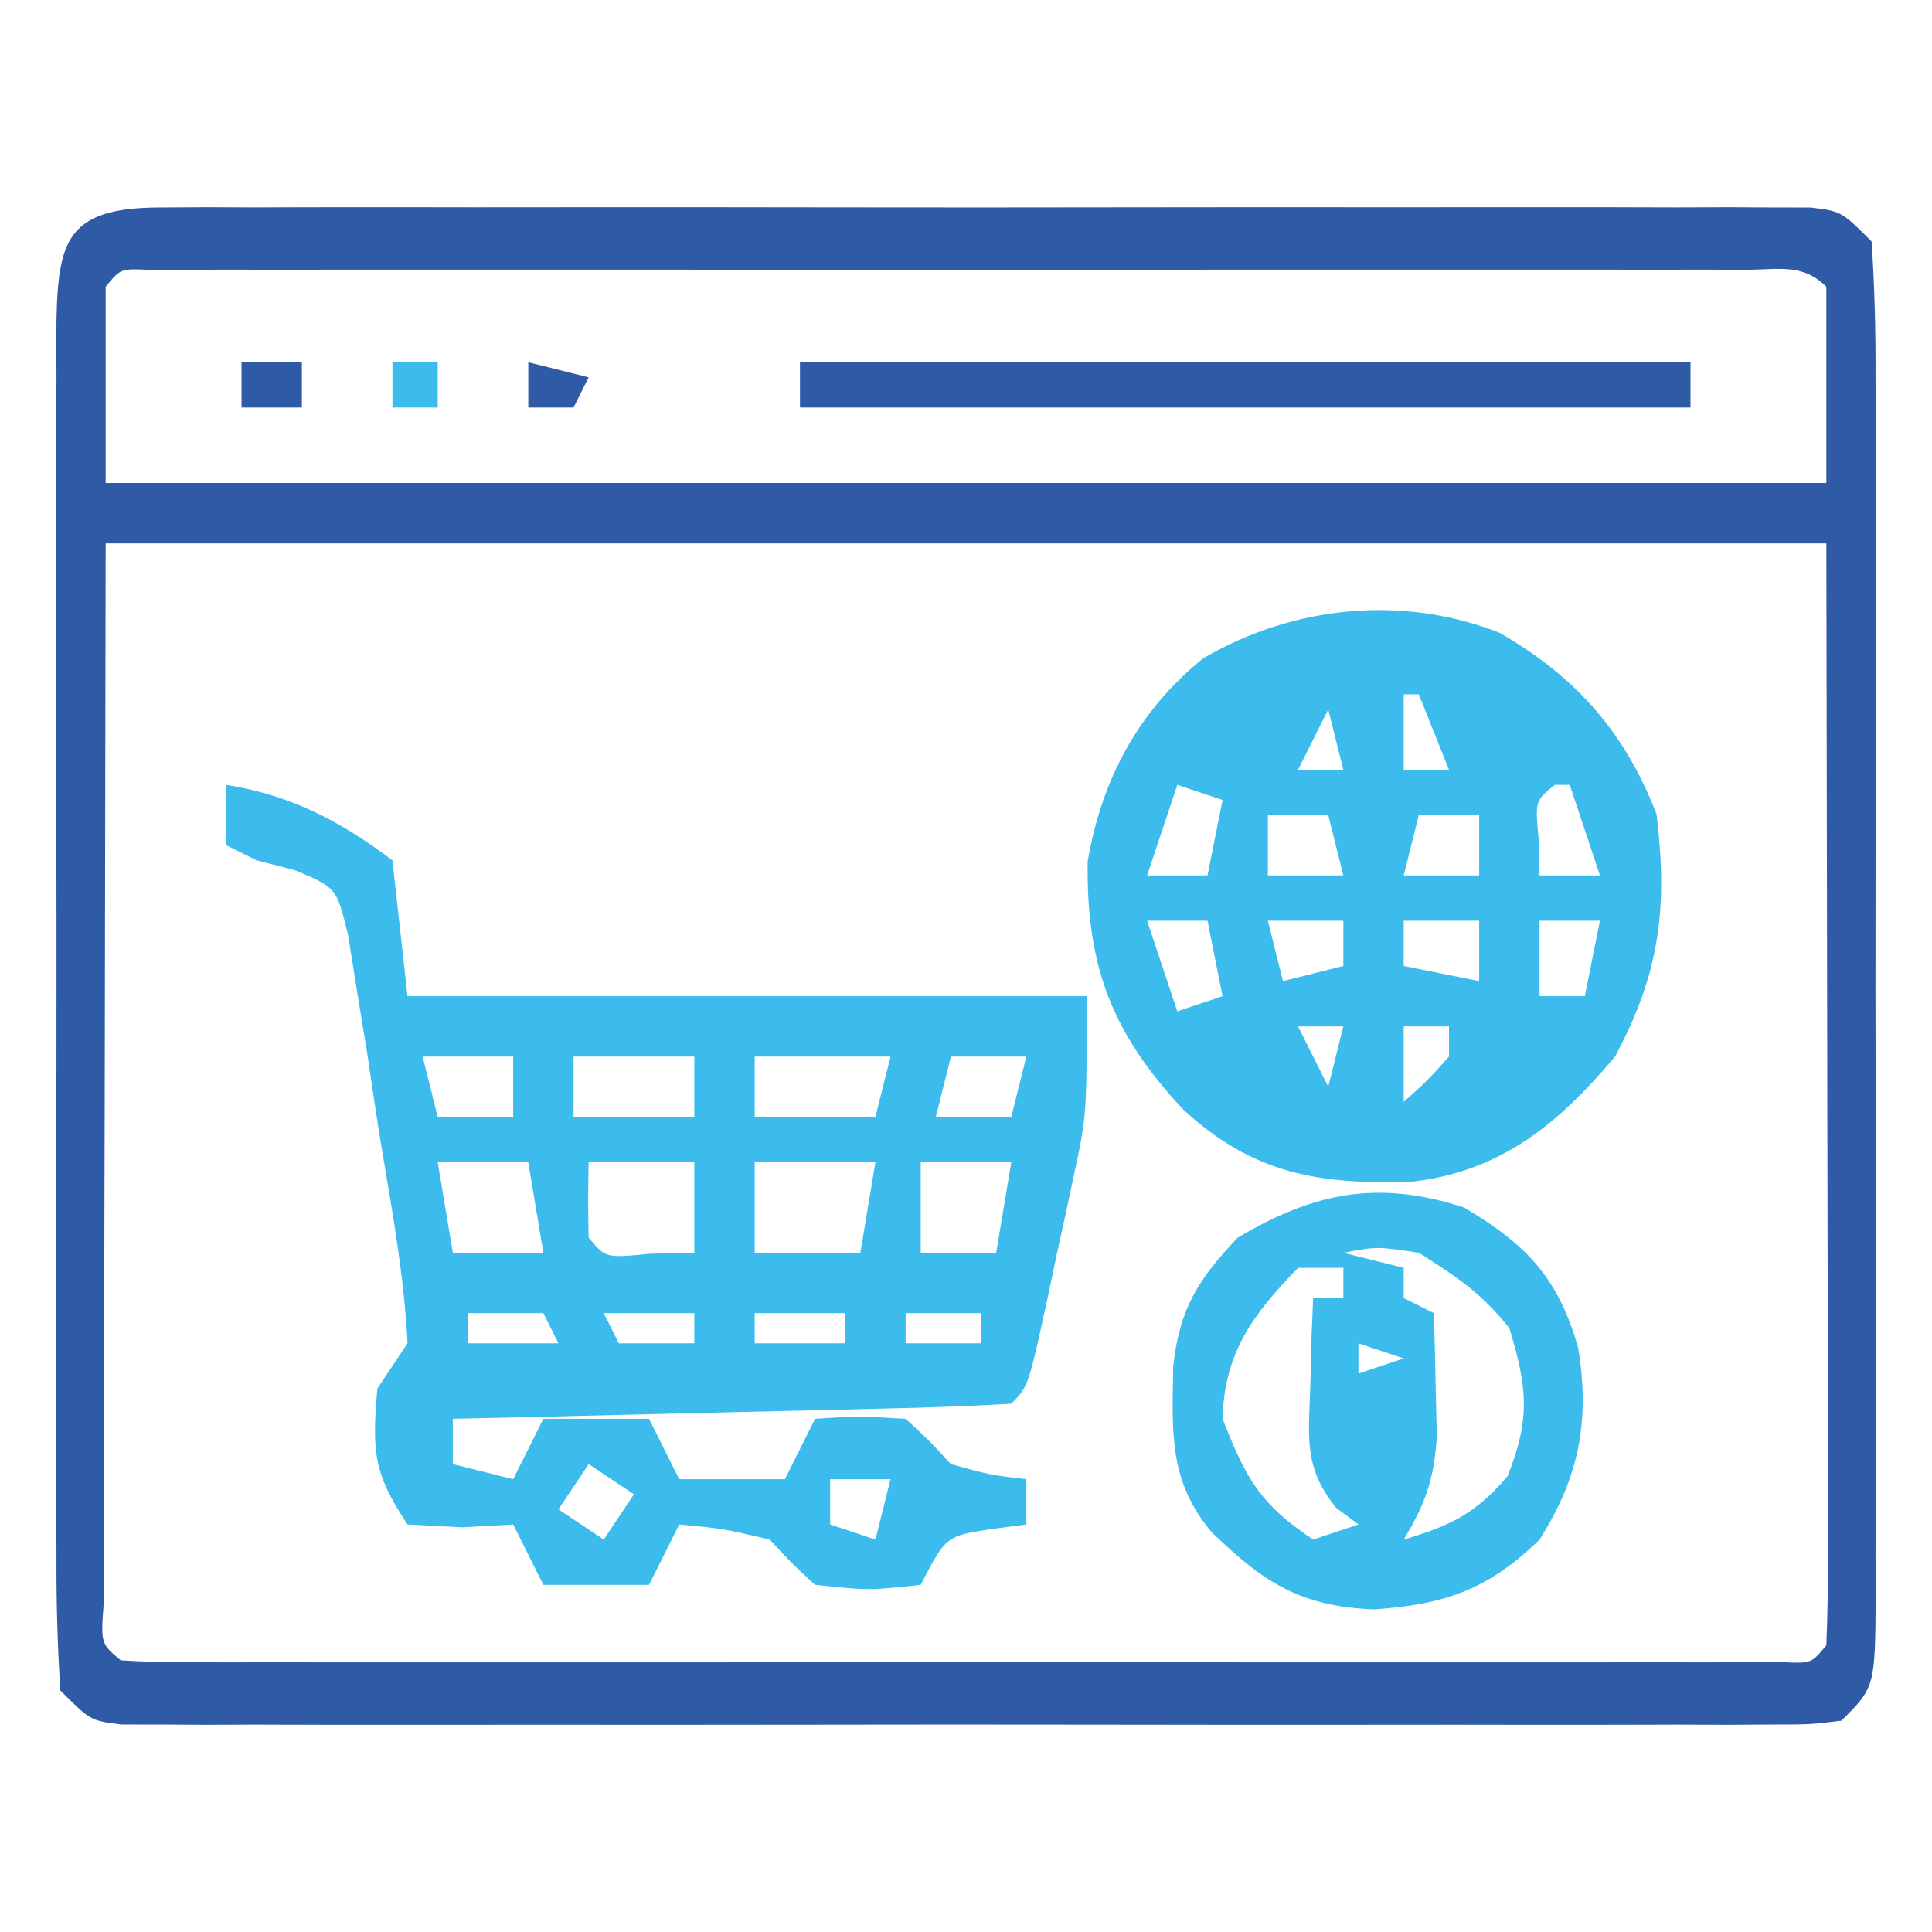 <?xml version="1.0" encoding="UTF-8"?>
<svg version="1.1" xmlns="http://www.w3.org/2000/svg" width="128" height="128">
<path d="M0 0 C0.976 -0.006 1.952 -0.011 2.957 -0.017 C4.569 -0.011 4.569 -0.011 6.213 -0.005 C7.341 -0.008 8.47 -0.012 9.633 -0.015 C13.378 -0.024 17.124 -0.018 20.869 -0.012 C23.462 -0.013 26.055 -0.015 28.648 -0.017 C34.089 -0.02 39.53 -0.016 44.971 -0.007 C51.266 0.004 57.561 0.001 63.856 -0.01 C69.905 -0.021 75.955 -0.02 82.004 -0.014 C84.581 -0.012 87.159 -0.014 89.736 -0.019 C93.333 -0.024 96.929 -0.016 100.525 -0.005 C101.6 -0.009 102.674 -0.013 103.781 -0.017 C104.757 -0.011 105.733 -0.006 106.738 0 C107.589 0.001 108.44 0.002 109.317 0.002 C111.369 0.254 111.369 0.254 113.369 2.254 C113.568 5.287 113.642 8.228 113.628 11.262 C113.631 12.195 113.635 13.129 113.639 14.09 C113.647 17.187 113.642 20.283 113.635 23.379 C113.636 25.524 113.638 27.668 113.641 29.813 C113.644 34.312 113.639 38.811 113.63 43.311 C113.618 49.088 113.625 54.865 113.637 60.643 C113.644 65.073 113.642 69.503 113.637 73.933 C113.635 76.063 113.637 78.194 113.642 80.325 C113.647 83.299 113.639 86.272 113.628 89.246 C113.632 90.133 113.636 91.021 113.64 91.935 C113.598 98.025 113.598 98.025 111.369 100.254 C109.317 100.506 109.317 100.506 106.738 100.508 C105.762 100.514 104.786 100.519 103.781 100.525 C102.707 100.521 101.632 100.517 100.525 100.513 C99.397 100.516 98.268 100.52 97.106 100.523 C93.36 100.532 89.615 100.526 85.869 100.52 C83.276 100.521 80.683 100.523 78.09 100.525 C72.649 100.528 67.208 100.524 61.768 100.515 C55.473 100.504 49.178 100.507 42.883 100.518 C36.833 100.529 30.784 100.527 24.734 100.522 C22.157 100.52 19.58 100.522 17.002 100.527 C13.406 100.532 9.809 100.524 6.213 100.513 C4.601 100.519 4.601 100.519 2.957 100.525 C1.981 100.519 1.005 100.514 0 100.508 C-0.851 100.507 -1.702 100.506 -2.579 100.506 C-4.631 100.254 -4.631 100.254 -6.631 98.254 C-6.83 95.221 -6.903 92.28 -6.89 89.246 C-6.893 88.313 -6.897 87.379 -6.9 86.418 C-6.909 83.321 -6.903 80.225 -6.896 77.129 C-6.898 74.984 -6.9 72.84 -6.902 70.695 C-6.905 66.196 -6.901 61.697 -6.892 57.197 C-6.88 51.42 -6.887 45.643 -6.899 39.865 C-6.906 35.435 -6.904 31.005 -6.898 26.575 C-6.897 24.445 -6.899 22.314 -6.903 20.183 C-6.909 17.209 -6.901 14.236 -6.89 11.262 C-6.896 9.931 -6.896 9.931 -6.902 8.573 C-6.858 2.355 -6.482 0.006 0 0 Z M-3.631 5.254 C-3.631 9.544 -3.631 13.834 -3.631 18.254 C33.989 18.254 71.609 18.254 110.369 18.254 C110.369 13.964 110.369 9.674 110.369 5.254 C108.789 3.673 107.197 4.128 105.004 4.127 C104.061 4.124 103.119 4.121 102.148 4.118 C101.106 4.12 100.064 4.122 98.99 4.125 C97.899 4.123 96.808 4.121 95.684 4.119 C92.058 4.115 88.433 4.118 84.807 4.121 C82.299 4.12 79.792 4.12 77.285 4.118 C72.022 4.117 66.76 4.119 61.497 4.124 C55.405 4.129 49.313 4.127 43.22 4.122 C37.37 4.117 31.52 4.117 25.669 4.12 C23.175 4.121 20.681 4.12 18.186 4.118 C14.707 4.115 11.227 4.119 7.748 4.125 C6.185 4.122 6.185 4.122 4.59 4.118 C3.177 4.123 3.177 4.123 1.735 4.127 C0.911 4.127 0.087 4.128 -0.761 4.128 C-2.645 4.049 -2.645 4.049 -3.631 5.254 Z M-3.631 22.254 C-3.651 34.278 -3.672 46.303 -3.693 58.691 C-3.702 62.493 -3.712 66.295 -3.721 70.213 C-3.724 73.61 -3.724 73.61 -3.726 77.007 C-3.728 78.524 -3.731 80.041 -3.736 81.559 C-3.744 83.852 -3.745 86.146 -3.744 88.439 C-3.747 89.734 -3.749 91.029 -3.751 92.362 C-3.962 95.148 -3.962 95.148 -2.631 96.254 C-1.178 96.352 0.279 96.38 1.735 96.381 C3.148 96.385 3.148 96.385 4.59 96.389 C5.632 96.387 6.674 96.385 7.748 96.383 C9.384 96.386 9.384 96.386 11.054 96.389 C14.68 96.393 18.306 96.39 21.932 96.387 C24.439 96.387 26.946 96.388 29.453 96.39 C34.716 96.391 39.979 96.389 45.241 96.384 C51.333 96.379 57.426 96.381 63.518 96.386 C69.368 96.391 75.218 96.391 81.069 96.388 C83.563 96.387 86.058 96.388 88.552 96.39 C92.031 96.393 95.511 96.389 98.99 96.383 C100.553 96.386 100.553 96.386 102.148 96.389 C103.09 96.387 104.033 96.384 105.004 96.381 C105.827 96.381 106.651 96.38 107.5 96.38 C109.384 96.459 109.384 96.459 110.369 95.254 C110.464 92.984 110.487 90.711 110.483 88.439 C110.483 87.354 110.483 87.354 110.483 86.246 C110.482 83.893 110.475 81.54 110.467 79.188 C110.465 77.739 110.464 76.291 110.464 74.842 C110.458 69.458 110.445 64.075 110.432 58.691 C110.411 46.667 110.39 34.643 110.369 22.254 C72.749 22.254 35.129 22.254 -3.631 22.254 Z " fill="#2F5BA6" transform="translate(10.631,13.746)"/>
<path d="M0 0 C4.275 0.684 7.563 2.406 11 5 C11.33 7.97 11.66 10.94 12 14 C26.85 14 41.7 14 57 14 C57 21.882 57 21.882 56.16 25.805 C55.984 26.635 55.808 27.465 55.627 28.32 C55.441 29.163 55.254 30.006 55.062 30.875 C54.88 31.741 54.698 32.608 54.51 33.5 C53.139 39.861 53.139 39.861 52 41 C49.263 41.16 46.548 41.259 43.809 41.316 C42.989 41.337 42.169 41.358 41.324 41.379 C38.695 41.445 36.066 41.504 33.438 41.562 C31.659 41.606 29.881 41.649 28.104 41.693 C23.736 41.801 19.368 41.902 15 42 C15 42.99 15 43.98 15 45 C16.32 45.33 17.64 45.66 19 46 C19.66 44.68 20.32 43.36 21 42 C23.31 42 25.62 42 28 42 C28.66 43.32 29.32 44.64 30 46 C32.31 46 34.62 46 37 46 C37.66 44.68 38.32 43.36 39 42 C41.812 41.812 41.812 41.812 45 42 C46.562 43.438 46.562 43.438 48 45 C50.606 45.722 50.606 45.722 53 46 C53 46.99 53 47.98 53 49 C51.824 49.155 51.824 49.155 50.625 49.312 C47.67 49.776 47.67 49.776 46 53 C42.562 53.375 42.562 53.375 39 53 C37.438 51.562 37.438 51.562 36 50 C32.892 49.273 32.892 49.273 30 49 C29.34 50.32 28.68 51.64 28 53 C25.69 53 23.38 53 21 53 C20.34 51.68 19.68 50.36 19 49 C17.886 49.062 16.773 49.124 15.625 49.188 C14.429 49.126 13.232 49.064 12 49 C9.687 45.53 9.66 44.075 10 40 C10.66 39.01 11.32 38.02 12 37 C11.783 32.644 11.011 28.364 10.289 24.066 C9.939 21.945 9.626 19.821 9.314 17.693 C9.096 16.346 8.875 14.999 8.652 13.652 C8.456 12.425 8.26 11.198 8.058 9.933 C7.296 6.806 7.296 6.806 4.522 5.647 C3.69 5.433 2.857 5.22 2 5 C1.34 4.67 0.68 4.34 0 4 C0 2.68 0 1.36 0 0 Z M13 18 C13.33 19.32 13.66 20.64 14 22 C15.65 22 17.3 22 19 22 C19 20.68 19 19.36 19 18 C17.02 18 15.04 18 13 18 Z M23 18 C23 19.32 23 20.64 23 22 C25.64 22 28.28 22 31 22 C31 20.68 31 19.36 31 18 C28.36 18 25.72 18 23 18 Z M35 18 C35 19.32 35 20.64 35 22 C37.64 22 40.28 22 43 22 C43.33 20.68 43.66 19.36 44 18 C41.03 18 38.06 18 35 18 Z M48 18 C47.67 19.32 47.34 20.64 47 22 C48.65 22 50.3 22 52 22 C52.33 20.68 52.66 19.36 53 18 C51.35 18 49.7 18 48 18 Z M14 25 C14.33 26.98 14.66 28.96 15 31 C16.98 31 18.96 31 21 31 C20.67 29.02 20.34 27.04 20 25 C18.02 25 16.04 25 14 25 Z M24 25 C23.957 26.666 23.959 28.334 24 30 C25.125 31.356 25.125 31.356 28.062 31.062 C29.032 31.042 30.001 31.021 31 31 C31 29.02 31 27.04 31 25 C28.69 25 26.38 25 24 25 Z M35 25 C35 26.98 35 28.96 35 31 C37.31 31 39.62 31 42 31 C42.33 29.02 42.66 27.04 43 25 C40.36 25 37.72 25 35 25 Z M46 25 C46 26.98 46 28.96 46 31 C47.65 31 49.3 31 51 31 C51.33 29.02 51.66 27.04 52 25 C50.02 25 48.04 25 46 25 Z M16 35 C16 35.66 16 36.32 16 37 C17.98 37 19.96 37 22 37 C21.67 36.34 21.34 35.68 21 35 C19.35 35 17.7 35 16 35 Z M25 35 C25.33 35.66 25.66 36.32 26 37 C27.65 37 29.3 37 31 37 C31 36.34 31 35.68 31 35 C29.02 35 27.04 35 25 35 Z M35 35 C35 35.66 35 36.32 35 37 C36.98 37 38.96 37 41 37 C41 36.34 41 35.68 41 35 C39.02 35 37.04 35 35 35 Z M45 35 C45 35.66 45 36.32 45 37 C46.65 37 48.3 37 50 37 C50 36.34 50 35.68 50 35 C48.35 35 46.7 35 45 35 Z M24 45 C23.01 46.485 23.01 46.485 22 48 C23.485 48.99 23.485 48.99 25 50 C25.66 49.01 26.32 48.02 27 47 C26.01 46.34 25.02 45.68 24 45 Z M40 46 C40 46.99 40 47.98 40 49 C40.99 49.33 41.98 49.66 43 50 C43.33 48.68 43.66 47.36 44 46 C42.68 46 41.36 46 40 46 Z " fill="#3CBCED" transform="translate(15,52)"/>
<path d="M0 0 C5.029 2.894 8.288 6.538 10.41 12.02 C11.16 18.206 10.637 22.539 7.66 28.082 C3.943 32.502 0.149 35.667 -5.734 36.367 C-11.874 36.579 -16.309 35.901 -20.965 31.57 C-25.648 26.561 -27.388 22.098 -27.277 15.145 C-26.351 9.726 -23.92 5.165 -19.617 1.691 C-13.662 -1.782 -6.458 -2.533 0 0 Z M-6.34 4.082 C-6.34 5.732 -6.34 7.382 -6.34 9.082 C-5.35 9.082 -4.36 9.082 -3.34 9.082 C-4 7.432 -4.66 5.782 -5.34 4.082 C-5.67 4.082 -6 4.082 -6.34 4.082 Z M-11.34 5.082 C-12 6.402 -12.66 7.722 -13.34 9.082 C-12.35 9.082 -11.36 9.082 -10.34 9.082 C-10.67 7.762 -11 6.442 -11.34 5.082 Z M-21.34 10.082 C-22 12.062 -22.66 14.042 -23.34 16.082 C-22.02 16.082 -20.7 16.082 -19.34 16.082 C-19.01 14.432 -18.68 12.782 -18.34 11.082 C-19.33 10.752 -20.32 10.422 -21.34 10.082 Z M3.66 10.082 C2.364 11.148 2.364 11.148 2.598 13.645 C2.618 14.449 2.639 15.253 2.66 16.082 C3.98 16.082 5.3 16.082 6.66 16.082 C6 14.102 5.34 12.122 4.66 10.082 C4.33 10.082 4 10.082 3.66 10.082 Z M-15.34 12.082 C-15.34 13.402 -15.34 14.722 -15.34 16.082 C-13.69 16.082 -12.04 16.082 -10.34 16.082 C-10.67 14.762 -11 13.442 -11.34 12.082 C-12.66 12.082 -13.98 12.082 -15.34 12.082 Z M-5.34 12.082 C-5.67 13.402 -6 14.722 -6.34 16.082 C-4.69 16.082 -3.04 16.082 -1.34 16.082 C-1.34 14.762 -1.34 13.442 -1.34 12.082 C-2.66 12.082 -3.98 12.082 -5.34 12.082 Z M-23.34 19.082 C-22.68 21.062 -22.02 23.042 -21.34 25.082 C-20.35 24.752 -19.36 24.422 -18.34 24.082 C-18.67 22.432 -19 20.782 -19.34 19.082 C-20.66 19.082 -21.98 19.082 -23.34 19.082 Z M-15.34 19.082 C-15.01 20.402 -14.68 21.722 -14.34 23.082 C-13.02 22.752 -11.7 22.422 -10.34 22.082 C-10.34 21.092 -10.34 20.102 -10.34 19.082 C-11.99 19.082 -13.64 19.082 -15.34 19.082 Z M-6.34 19.082 C-6.34 20.072 -6.34 21.062 -6.34 22.082 C-3.865 22.577 -3.865 22.577 -1.34 23.082 C-1.34 21.762 -1.34 20.442 -1.34 19.082 C-2.99 19.082 -4.64 19.082 -6.34 19.082 Z M2.66 19.082 C2.66 20.732 2.66 22.382 2.66 24.082 C3.65 24.082 4.64 24.082 5.66 24.082 C5.99 22.432 6.32 20.782 6.66 19.082 C5.34 19.082 4.02 19.082 2.66 19.082 Z M-13.34 26.082 C-12.68 27.402 -12.02 28.722 -11.34 30.082 C-11.01 28.762 -10.68 27.442 -10.34 26.082 C-11.33 26.082 -12.32 26.082 -13.34 26.082 Z M-6.34 26.082 C-6.34 27.732 -6.34 29.382 -6.34 31.082 C-4.798 29.707 -4.798 29.707 -3.34 28.082 C-3.34 27.422 -3.34 26.762 -3.34 26.082 C-4.33 26.082 -5.32 26.082 -6.34 26.082 Z " fill="#3CBCED" transform="translate(99.34,41.918)"/>
<path d="M0 0 C4.188 2.482 6.244 4.687 7.562 9.312 C8.343 14.14 7.623 17.865 5 22 C1.589 25.328 -1.29 26.3 -5.938 26.625 C-10.805 26.449 -13.292 24.85 -16.723 21.508 C-19.599 18.112 -19.335 14.83 -19.273 10.543 C-18.863 6.728 -17.627 4.761 -15 2 C-9.877 -1.054 -5.626 -1.826 0 0 Z M-8 3 C-6.68 3.33 -5.36 3.66 -4 4 C-4 4.66 -4 5.32 -4 6 C-3.34 6.33 -2.68 6.66 -2 7 C-1.946 8.75 -1.907 10.5 -1.875 12.25 C-1.852 13.225 -1.829 14.199 -1.805 15.203 C-2.001 18.02 -2.554 19.609 -4 22 C-0.897 21.077 0.747 20.295 2.875 17.812 C4.404 13.99 4.194 11.932 3 8 C1.154 5.677 -0.41 4.644 -3 3 C-5.754 2.579 -5.754 2.579 -8 3 Z M-11 4 C-14.002 7.09 -15.893 9.628 -16 14 C-14.456 17.936 -13.552 19.632 -10 22 C-9.01 21.67 -8.02 21.34 -7 21 C-7.737 20.449 -7.737 20.449 -8.488 19.887 C-10.648 17.192 -10.297 15.213 -10.188 11.812 C-10.147 10.182 -10.147 10.182 -10.105 8.52 C-10.053 7.272 -10.053 7.272 -10 6 C-9.34 6 -8.68 6 -8 6 C-8 5.34 -8 4.68 -8 4 C-8.99 4 -9.98 4 -11 4 Z M-7 9 C-7 9.66 -7 10.32 -7 11 C-6.01 10.67 -5.02 10.34 -4 10 C-4.99 9.67 -5.98 9.34 -7 9 Z " fill="#3CBCED" transform="translate(97,80)"/>
<path d="M0 0 C19.47 0 38.94 0 59 0 C59 0.99 59 1.98 59 3 C39.53 3 20.06 3 0 3 C0 2.01 0 1.02 0 0 Z " fill="#2F5BA6" transform="translate(53,24)"/>
<path d="M0 0 C1.32 0 2.64 0 4 0 C4 0.99 4 1.98 4 3 C2.68 3 1.36 3 0 3 C0 2.01 0 1.02 0 0 Z " fill="#2F5BA6" transform="translate(16,24)"/>
<path d="M0 0 C1.32 0.33 2.64 0.66 4 1 C3.67 1.66 3.34 2.32 3 3 C2.01 3 1.02 3 0 3 C0 2.01 0 1.02 0 0 Z " fill="#2F5BA6" transform="translate(35,24)"/>
<path d="M0 0 C0.99 0 1.98 0 3 0 C3 0.99 3 1.98 3 3 C2.01 3 1.02 3 0 3 C0 2.01 0 1.02 0 0 Z " fill="#3CBCED" transform="translate(26,24)"/>
</svg>
